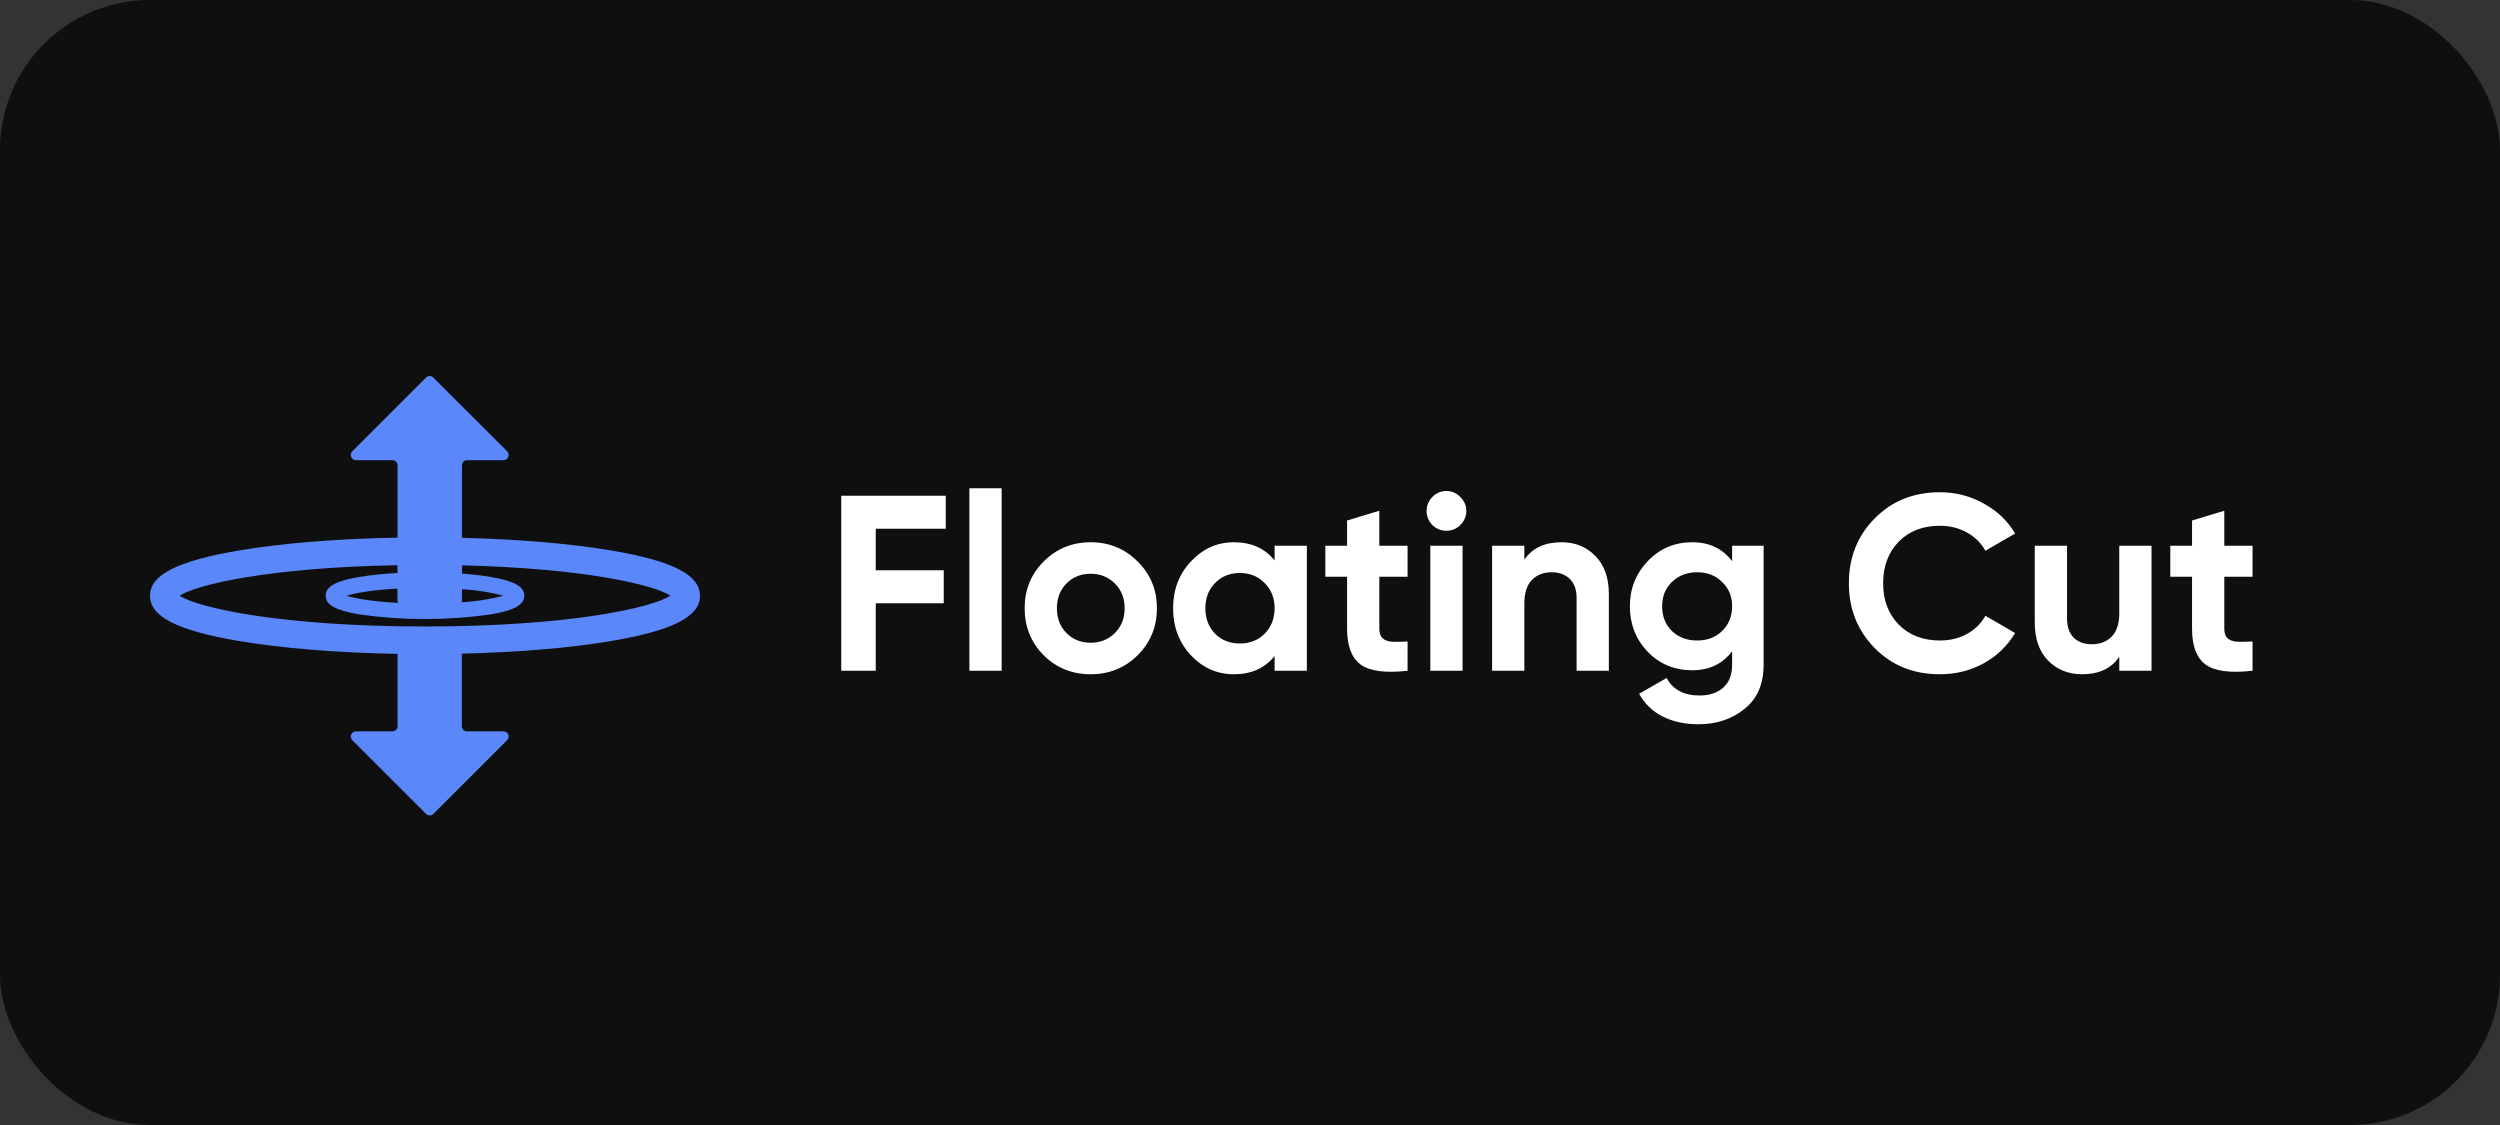 <svg xmlns="http://www.w3.org/2000/svg" width="100" height="45" viewBox="0 0 100 45" fill="none"><rect x="0" y="0" width="100" height="45" fill="#333333" stroke="none"/><rect width="100" height="45" rx="6" fill="#0F0F0F"></rect><path d="M24.484 22.025C22.834 21.744 20.742 21.567 18.479 21.514V18.608C18.479 18.581 18.485 18.555 18.495 18.53C18.506 18.505 18.521 18.482 18.541 18.463C18.56 18.445 18.583 18.43 18.608 18.42C18.634 18.41 18.661 18.406 18.688 18.407H20.149C20.188 18.404 20.226 18.391 20.258 18.369C20.29 18.346 20.315 18.314 20.33 18.278C20.345 18.242 20.349 18.202 20.343 18.164C20.336 18.125 20.319 18.089 20.293 18.06L17.332 15.101C17.313 15.083 17.291 15.068 17.266 15.057C17.242 15.047 17.215 15.042 17.189 15.042C17.162 15.042 17.136 15.047 17.111 15.057C17.086 15.068 17.064 15.083 17.045 15.101L14.084 18.06C14.057 18.089 14.04 18.125 14.034 18.164C14.027 18.202 14.031 18.242 14.046 18.278C14.062 18.314 14.086 18.346 14.118 18.369C14.15 18.391 14.188 18.404 14.227 18.407H15.695C15.749 18.407 15.801 18.428 15.84 18.465C15.879 18.503 15.902 18.554 15.903 18.608V21.505C13.496 21.548 11.262 21.728 9.52 22.026C7.086 22.442 6 22.997 6 23.831C6 24.664 7.086 25.219 9.52 25.634C11.262 25.931 13.496 26.111 15.903 26.155V29.052C15.902 29.106 15.879 29.157 15.84 29.195C15.801 29.233 15.749 29.254 15.695 29.254H14.227C14.188 29.256 14.15 29.269 14.118 29.292C14.086 29.314 14.062 29.346 14.046 29.382C14.031 29.418 14.027 29.458 14.034 29.496C14.04 29.535 14.057 29.571 14.084 29.6L17.045 32.559C17.064 32.578 17.086 32.592 17.111 32.603C17.136 32.613 17.162 32.618 17.189 32.618C17.215 32.618 17.242 32.613 17.266 32.603C17.291 32.592 17.313 32.578 17.332 32.559L20.293 29.6C20.319 29.571 20.336 29.535 20.343 29.496C20.349 29.458 20.345 29.418 20.33 29.382C20.315 29.346 20.29 29.314 20.258 29.292C20.226 29.269 20.188 29.256 20.149 29.254H18.683C18.655 29.254 18.628 29.25 18.603 29.24C18.578 29.23 18.555 29.215 18.535 29.197C18.516 29.178 18.501 29.155 18.49 29.13C18.48 29.105 18.474 29.079 18.474 29.052V26.146C20.736 26.093 22.829 25.916 24.479 25.635C26.914 25.219 28 24.664 28 23.832C28 23 26.919 22.44 24.484 22.025ZM15.924 24.116C14.906 24.063 14.212 23.939 13.861 23.829C14.209 23.72 14.893 23.597 15.898 23.543V24.017C15.898 24.052 15.907 24.086 15.924 24.116ZM18.479 23.568C19.04 23.598 19.596 23.686 20.139 23.829C19.591 23.974 19.03 24.061 18.465 24.091C18.474 24.067 18.479 24.042 18.479 24.017V23.568ZM17 25.059C11.182 25.059 7.886 24.298 7.188 23.829C7.841 23.39 10.766 22.697 15.898 22.608V22.921C15.382 22.944 14.868 22.997 14.358 23.08C13.42 23.239 13.027 23.462 13.027 23.827C13.027 24.193 13.425 24.415 14.358 24.574C16.11 24.824 17.889 24.824 19.641 24.574C20.579 24.415 20.972 24.192 20.972 23.827C20.972 23.463 20.574 23.239 19.641 23.08C19.3 23.021 18.912 22.976 18.479 22.944V22.614C23.377 22.729 26.174 23.399 26.816 23.827C26.113 24.298 22.818 25.059 17 25.059Z" fill="#5A87FA"></path><path d="M37.83 21.15H35.03V22.81H37.75V24.13H35.03V26.83H33.65V19.83H37.83V21.15ZM38.776 26.83V19.53H40.066V26.83H38.776ZM45.506 26.21C44.993 26.717 44.366 26.97 43.626 26.97C42.886 26.97 42.26 26.717 41.746 26.21C41.24 25.697 40.986 25.07 40.986 24.33C40.986 23.59 41.24 22.967 41.746 22.46C42.26 21.947 42.886 21.69 43.626 21.69C44.366 21.69 44.993 21.947 45.506 22.46C46.02 22.967 46.276 23.59 46.276 24.33C46.276 25.07 46.02 25.697 45.506 26.21ZM42.656 25.32C42.916 25.58 43.24 25.71 43.626 25.71C44.013 25.71 44.336 25.58 44.596 25.32C44.856 25.06 44.986 24.73 44.986 24.33C44.986 23.93 44.856 23.6 44.596 23.34C44.336 23.08 44.013 22.95 43.626 22.95C43.24 22.95 42.916 23.08 42.656 23.34C42.403 23.6 42.276 23.93 42.276 24.33C42.276 24.73 42.403 25.06 42.656 25.32ZM50.984 21.83H52.274V26.83H50.984V26.24C50.597 26.727 50.054 26.97 49.354 26.97C48.687 26.97 48.114 26.717 47.634 26.21C47.16 25.697 46.924 25.07 46.924 24.33C46.924 23.59 47.16 22.967 47.634 22.46C48.114 21.947 48.687 21.69 49.354 21.69C50.054 21.69 50.597 21.933 50.984 22.42V21.83ZM48.604 25.35C48.864 25.61 49.194 25.74 49.594 25.74C49.994 25.74 50.324 25.61 50.584 25.35C50.85 25.083 50.984 24.743 50.984 24.33C50.984 23.917 50.85 23.58 50.584 23.32C50.324 23.053 49.994 22.92 49.594 22.92C49.194 22.92 48.864 23.053 48.604 23.32C48.344 23.58 48.214 23.917 48.214 24.33C48.214 24.743 48.344 25.083 48.604 25.35ZM56.303 23.07H55.173V25.15C55.173 25.323 55.217 25.45 55.303 25.53C55.39 25.61 55.517 25.657 55.684 25.67C55.85 25.677 56.057 25.673 56.303 25.66V26.83C55.417 26.93 54.79 26.847 54.423 26.58C54.063 26.313 53.883 25.837 53.883 25.15V23.07H53.014V21.83H53.883V20.82L55.173 20.43V21.83H56.303V23.07ZM57.853 21.23C57.64 21.23 57.453 21.153 57.293 21C57.14 20.84 57.063 20.653 57.063 20.44C57.063 20.227 57.14 20.04 57.293 19.88C57.453 19.72 57.64 19.64 57.853 19.64C58.073 19.64 58.26 19.72 58.413 19.88C58.573 20.04 58.653 20.227 58.653 20.44C58.653 20.653 58.573 20.84 58.413 21C58.26 21.153 58.073 21.23 57.853 21.23ZM57.213 26.83V21.83H58.503V26.83H57.213ZM62.464 21.69C63.01 21.69 63.46 21.873 63.814 22.24C64.174 22.607 64.354 23.113 64.354 23.76V26.83H63.064V23.92C63.064 23.587 62.974 23.333 62.794 23.16C62.614 22.98 62.374 22.89 62.074 22.89C61.74 22.89 61.474 22.993 61.274 23.2C61.074 23.407 60.974 23.717 60.974 24.13V26.83H59.684V21.83H60.974V22.39C61.287 21.923 61.784 21.69 62.464 21.69ZM69.285 21.83H70.545V26.59C70.545 27.363 70.289 27.953 69.775 28.36C69.269 28.767 68.655 28.97 67.935 28.97C67.395 28.97 66.919 28.867 66.505 28.66C66.099 28.453 65.785 28.15 65.565 27.75L66.665 27.12C66.919 27.587 67.355 27.82 67.975 27.82C68.382 27.82 68.702 27.713 68.935 27.5C69.169 27.287 69.285 26.983 69.285 26.59V26.05C68.905 26.557 68.372 26.81 67.685 26.81C66.979 26.81 66.385 26.563 65.905 26.07C65.432 25.57 65.195 24.963 65.195 24.25C65.195 23.543 65.435 22.94 65.915 22.44C66.395 21.94 66.985 21.69 67.685 21.69C68.372 21.69 68.905 21.943 69.285 22.45V21.83ZM66.875 25.24C67.142 25.493 67.479 25.62 67.885 25.62C68.292 25.62 68.625 25.493 68.885 25.24C69.152 24.98 69.285 24.65 69.285 24.25C69.285 23.857 69.152 23.533 68.885 23.28C68.625 23.02 68.292 22.89 67.885 22.89C67.479 22.89 67.142 23.02 66.875 23.28C66.615 23.533 66.485 23.857 66.485 24.25C66.485 24.65 66.615 24.98 66.875 25.24ZM77.595 26.97C76.542 26.97 75.672 26.62 74.985 25.92C74.298 25.22 73.955 24.357 73.955 23.33C73.955 22.297 74.298 21.433 74.985 20.74C75.672 20.04 76.542 19.69 77.595 19.69C78.228 19.69 78.812 19.84 79.345 20.14C79.885 20.433 80.305 20.833 80.605 21.34L79.415 22.03C79.242 21.717 78.995 21.473 78.675 21.3C78.355 21.12 77.995 21.03 77.595 21.03C76.915 21.03 76.365 21.243 75.945 21.67C75.532 22.097 75.325 22.65 75.325 23.33C75.325 24.003 75.532 24.553 75.945 24.98C76.365 25.407 76.915 25.62 77.595 25.62C77.995 25.62 78.355 25.533 78.675 25.36C79.002 25.18 79.248 24.937 79.415 24.63L80.605 25.32C80.305 25.827 79.888 26.23 79.355 26.53C78.822 26.823 78.235 26.97 77.595 26.97ZM84.771 21.83H86.061V26.83H84.771V26.27C84.457 26.737 83.961 26.97 83.281 26.97C82.734 26.97 82.281 26.787 81.921 26.42C81.567 26.053 81.391 25.547 81.391 24.9V21.83H82.681V24.74C82.681 25.073 82.771 25.33 82.951 25.51C83.131 25.683 83.371 25.77 83.671 25.77C84.004 25.77 84.271 25.667 84.471 25.46C84.671 25.253 84.771 24.943 84.771 24.53V21.83ZM90.102 23.07H88.972V25.15C88.972 25.323 89.016 25.45 89.102 25.53C89.189 25.61 89.316 25.657 89.482 25.67C89.649 25.677 89.856 25.673 90.102 25.66V26.83C89.216 26.93 88.589 26.847 88.222 26.58C87.862 26.313 87.682 25.837 87.682 25.15V23.07H86.812V21.83H87.682V20.82L88.972 20.43V21.83H90.102V23.07Z" fill="white"></path></svg>